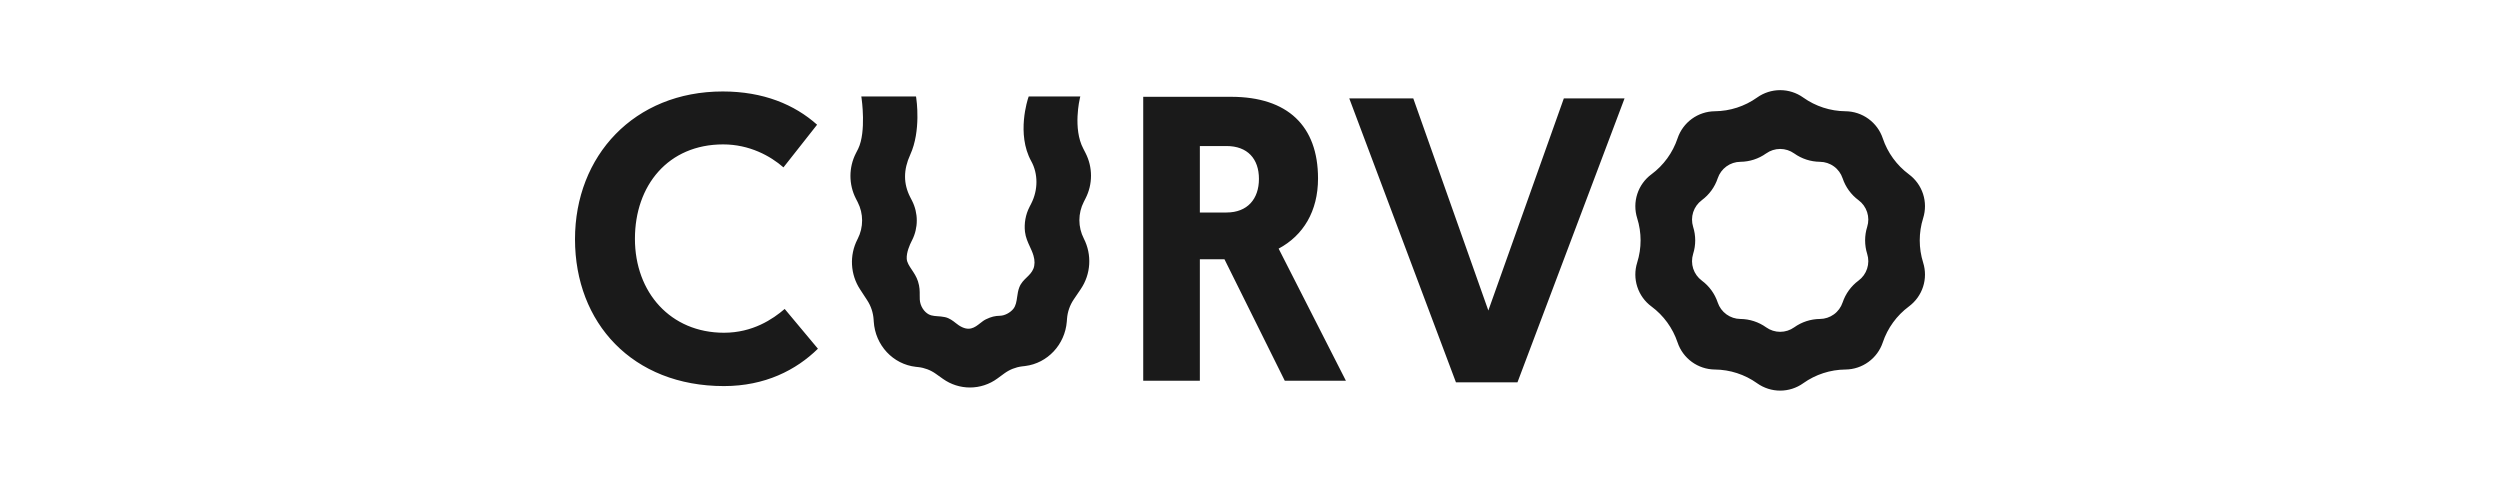 <?xml version="1.0" encoding="UTF-8"?> <svg xmlns="http://www.w3.org/2000/svg" width="104" height="20" viewBox="0 0 104 20" fill="none"><path d="M74.637 6.382L74.64 6.384C74.952 6.606 75.324 6.727 75.707 6.731H75.71C75.919 6.733 76.122 6.8 76.291 6.923C76.46 7.045 76.586 7.218 76.652 7.416L76.653 7.417C76.775 7.781 77.006 8.099 77.314 8.327L77.315 8.328C77.483 8.452 77.608 8.626 77.672 8.825C77.737 9.023 77.738 9.237 77.675 9.437C77.56 9.803 77.56 10.197 77.675 10.563C77.738 10.763 77.737 10.977 77.672 11.175C77.608 11.374 77.483 11.548 77.315 11.672L77.314 11.673C77.006 11.901 76.775 12.219 76.653 12.583L76.652 12.584C76.586 12.782 76.46 12.955 76.291 13.077C76.122 13.2 75.919 13.267 75.71 13.269L75.707 13.269C75.324 13.273 74.952 13.394 74.64 13.616L74.637 13.618C74.467 13.739 74.263 13.804 74.055 13.804C73.846 13.804 73.643 13.739 73.473 13.618L73.47 13.616C73.158 13.394 72.785 13.273 72.403 13.269L72.399 13.269C72.191 13.267 71.988 13.2 71.819 13.077C71.65 12.955 71.524 12.782 71.457 12.585L71.457 12.583C71.334 12.219 71.104 11.901 70.795 11.673L70.795 11.672C70.627 11.548 70.502 11.374 70.437 11.175C70.373 10.977 70.372 10.763 70.434 10.563C70.55 10.197 70.55 9.803 70.434 9.437C70.372 9.237 70.373 9.023 70.437 8.825C70.502 8.626 70.627 8.452 70.795 8.328L70.795 8.327C71.104 8.099 71.335 7.781 71.457 7.417L71.457 7.416C71.524 7.218 71.65 7.046 71.819 6.923C71.988 6.8 72.191 6.733 72.399 6.731H72.403C72.785 6.727 73.158 6.606 73.469 6.384L73.473 6.382C73.643 6.261 73.846 6.196 74.055 6.196C74.263 6.196 74.467 6.261 74.637 6.382ZM73.098 4.055L73.093 4.059C72.581 4.423 71.969 4.622 71.341 4.628H71.335C70.992 4.632 70.659 4.742 70.381 4.944C70.104 5.146 69.896 5.429 69.787 5.754L69.786 5.757C69.585 6.354 69.206 6.876 68.699 7.252L68.698 7.252C68.422 7.457 68.217 7.742 68.111 8.069C68.005 8.395 68.003 8.747 68.106 9.075C68.296 9.677 68.296 10.323 68.106 10.925L68.106 10.925C68.003 11.253 68.005 11.605 68.111 11.931C68.217 12.258 68.422 12.543 68.698 12.748L68.699 12.748C69.206 13.124 69.585 13.646 69.786 14.243L69.787 14.246C69.896 14.572 70.104 14.854 70.381 15.056C70.659 15.258 70.992 15.368 71.335 15.372L71.341 15.372C71.969 15.378 72.581 15.577 73.093 15.941L73.098 15.945C73.378 16.143 73.712 16.25 74.055 16.25C74.397 16.25 74.732 16.143 75.011 15.945L75.016 15.941C75.529 15.577 76.141 15.378 76.769 15.372H76.775C77.118 15.368 77.451 15.258 77.728 15.056C78.006 14.854 78.214 14.572 78.323 14.246L78.324 14.243C78.525 13.646 78.904 13.124 79.411 12.748L79.411 12.748C79.687 12.543 79.893 12.258 79.999 11.931C80.105 11.605 80.106 11.253 80.003 10.925C79.814 10.323 79.814 9.677 80.003 9.075L80.003 9.075C80.106 8.747 80.105 8.395 79.999 8.069C79.893 7.742 79.687 7.457 79.411 7.252L79.411 7.252C78.904 6.876 78.525 6.354 78.324 5.757L78.323 5.754C78.214 5.429 78.006 5.146 77.728 4.944C77.451 4.742 77.118 4.632 76.775 4.628L76.769 4.628C76.141 4.622 75.529 4.423 75.016 4.059L75.011 4.055C74.732 3.857 74.397 3.75 74.055 3.75C73.712 3.75 73.378 3.857 73.098 4.055ZM34.025 14.507C33.121 15.395 31.823 16.061 30.117 16.061C26.31 16.061 23.92 13.432 23.92 9.95C23.92 6.485 26.378 3.805 30.066 3.805C31.755 3.805 33.053 4.351 33.991 5.188L32.592 6.963C32.045 6.485 31.175 6.007 30.082 6.007C27.795 6.007 26.413 7.714 26.413 9.933C26.413 12.169 27.898 13.842 30.117 13.842C31.311 13.842 32.148 13.278 32.643 12.852L34.026 14.507M49.914 6.075V8.84H51.023C51.894 8.84 52.372 8.277 52.372 7.441C52.372 6.604 51.894 6.075 51.023 6.075H49.914ZM53.191 10.343L55.99 15.839H53.447L50.938 10.786H49.914V15.839H47.558V4.027H51.211C53.567 4.027 54.83 5.239 54.83 7.424C54.83 8.789 54.215 9.796 53.191 10.343M56.129 4.092H58.792L61.915 12.917L65.056 4.092H67.582L63.127 15.904H60.567L56.129 4.092ZM45.086 8.397L45.158 8.255V8.255C45.462 7.663 45.462 6.957 45.158 6.365L45.065 6.183C44.623 5.352 44.918 4.107 44.921 4.095L44.941 4.012H42.795L42.779 4.057C42.758 4.119 42.273 5.57 42.899 6.704C43.189 7.227 43.188 7.904 42.898 8.47L42.831 8.601L42.826 8.611C42.665 8.924 42.599 9.29 42.639 9.641C42.666 9.875 42.755 10.069 42.841 10.256C42.897 10.376 42.954 10.5 42.993 10.634C43.053 10.835 43.051 11.031 42.987 11.184C42.924 11.335 42.821 11.434 42.712 11.54C42.595 11.653 42.474 11.77 42.403 11.953C42.352 12.082 42.333 12.218 42.314 12.35C42.287 12.538 42.262 12.716 42.153 12.851C42.024 13.01 41.794 13.13 41.606 13.135C41.38 13.141 41.242 13.176 41.017 13.282C40.934 13.321 40.857 13.381 40.776 13.445C40.547 13.625 40.309 13.812 39.883 13.531C39.846 13.506 39.805 13.475 39.762 13.441C39.643 13.347 39.495 13.231 39.309 13.192C39.196 13.168 39.093 13.161 39.003 13.155C38.814 13.141 38.664 13.131 38.504 12.982C38.415 12.899 38.338 12.777 38.299 12.654C38.257 12.523 38.258 12.407 38.26 12.273C38.261 12.114 38.263 11.935 38.187 11.702C38.126 11.512 38.021 11.356 37.929 11.218C37.822 11.057 37.729 10.919 37.72 10.763C37.705 10.5 37.844 10.185 37.928 10.021L37.941 9.996C38.204 9.481 38.204 8.866 37.941 8.35L37.865 8.202C37.578 7.642 37.578 7.064 37.866 6.435C38.322 5.438 38.123 4.124 38.115 4.069L38.106 4.012H35.83L35.842 4.089C35.844 4.103 36.043 5.482 35.701 6.188L35.605 6.376C35.303 6.967 35.303 7.672 35.605 8.263L35.681 8.411C35.925 8.888 35.925 9.458 35.681 9.935L35.668 9.96C35.33 10.62 35.372 11.415 35.777 12.034L36.075 12.491C36.233 12.731 36.325 13.011 36.343 13.3L36.348 13.375C36.409 14.362 37.148 15.155 38.104 15.261L38.199 15.271C38.463 15.3 38.714 15.396 38.93 15.55L39.23 15.763C39.557 15.995 39.948 16.12 40.349 16.12C40.76 16.12 41.16 15.989 41.491 15.746L41.783 15.532C41.999 15.375 42.251 15.275 42.513 15.242L42.648 15.226C43.576 15.112 44.303 14.335 44.379 13.377L44.388 13.259C44.41 12.971 44.507 12.694 44.668 12.456L44.96 12.025C45.383 11.401 45.431 10.595 45.086 9.922C44.965 9.686 44.902 9.425 44.902 9.159C44.902 8.894 44.965 8.633 45.086 8.397Z" fill="#1A1A1A"></path></svg> 